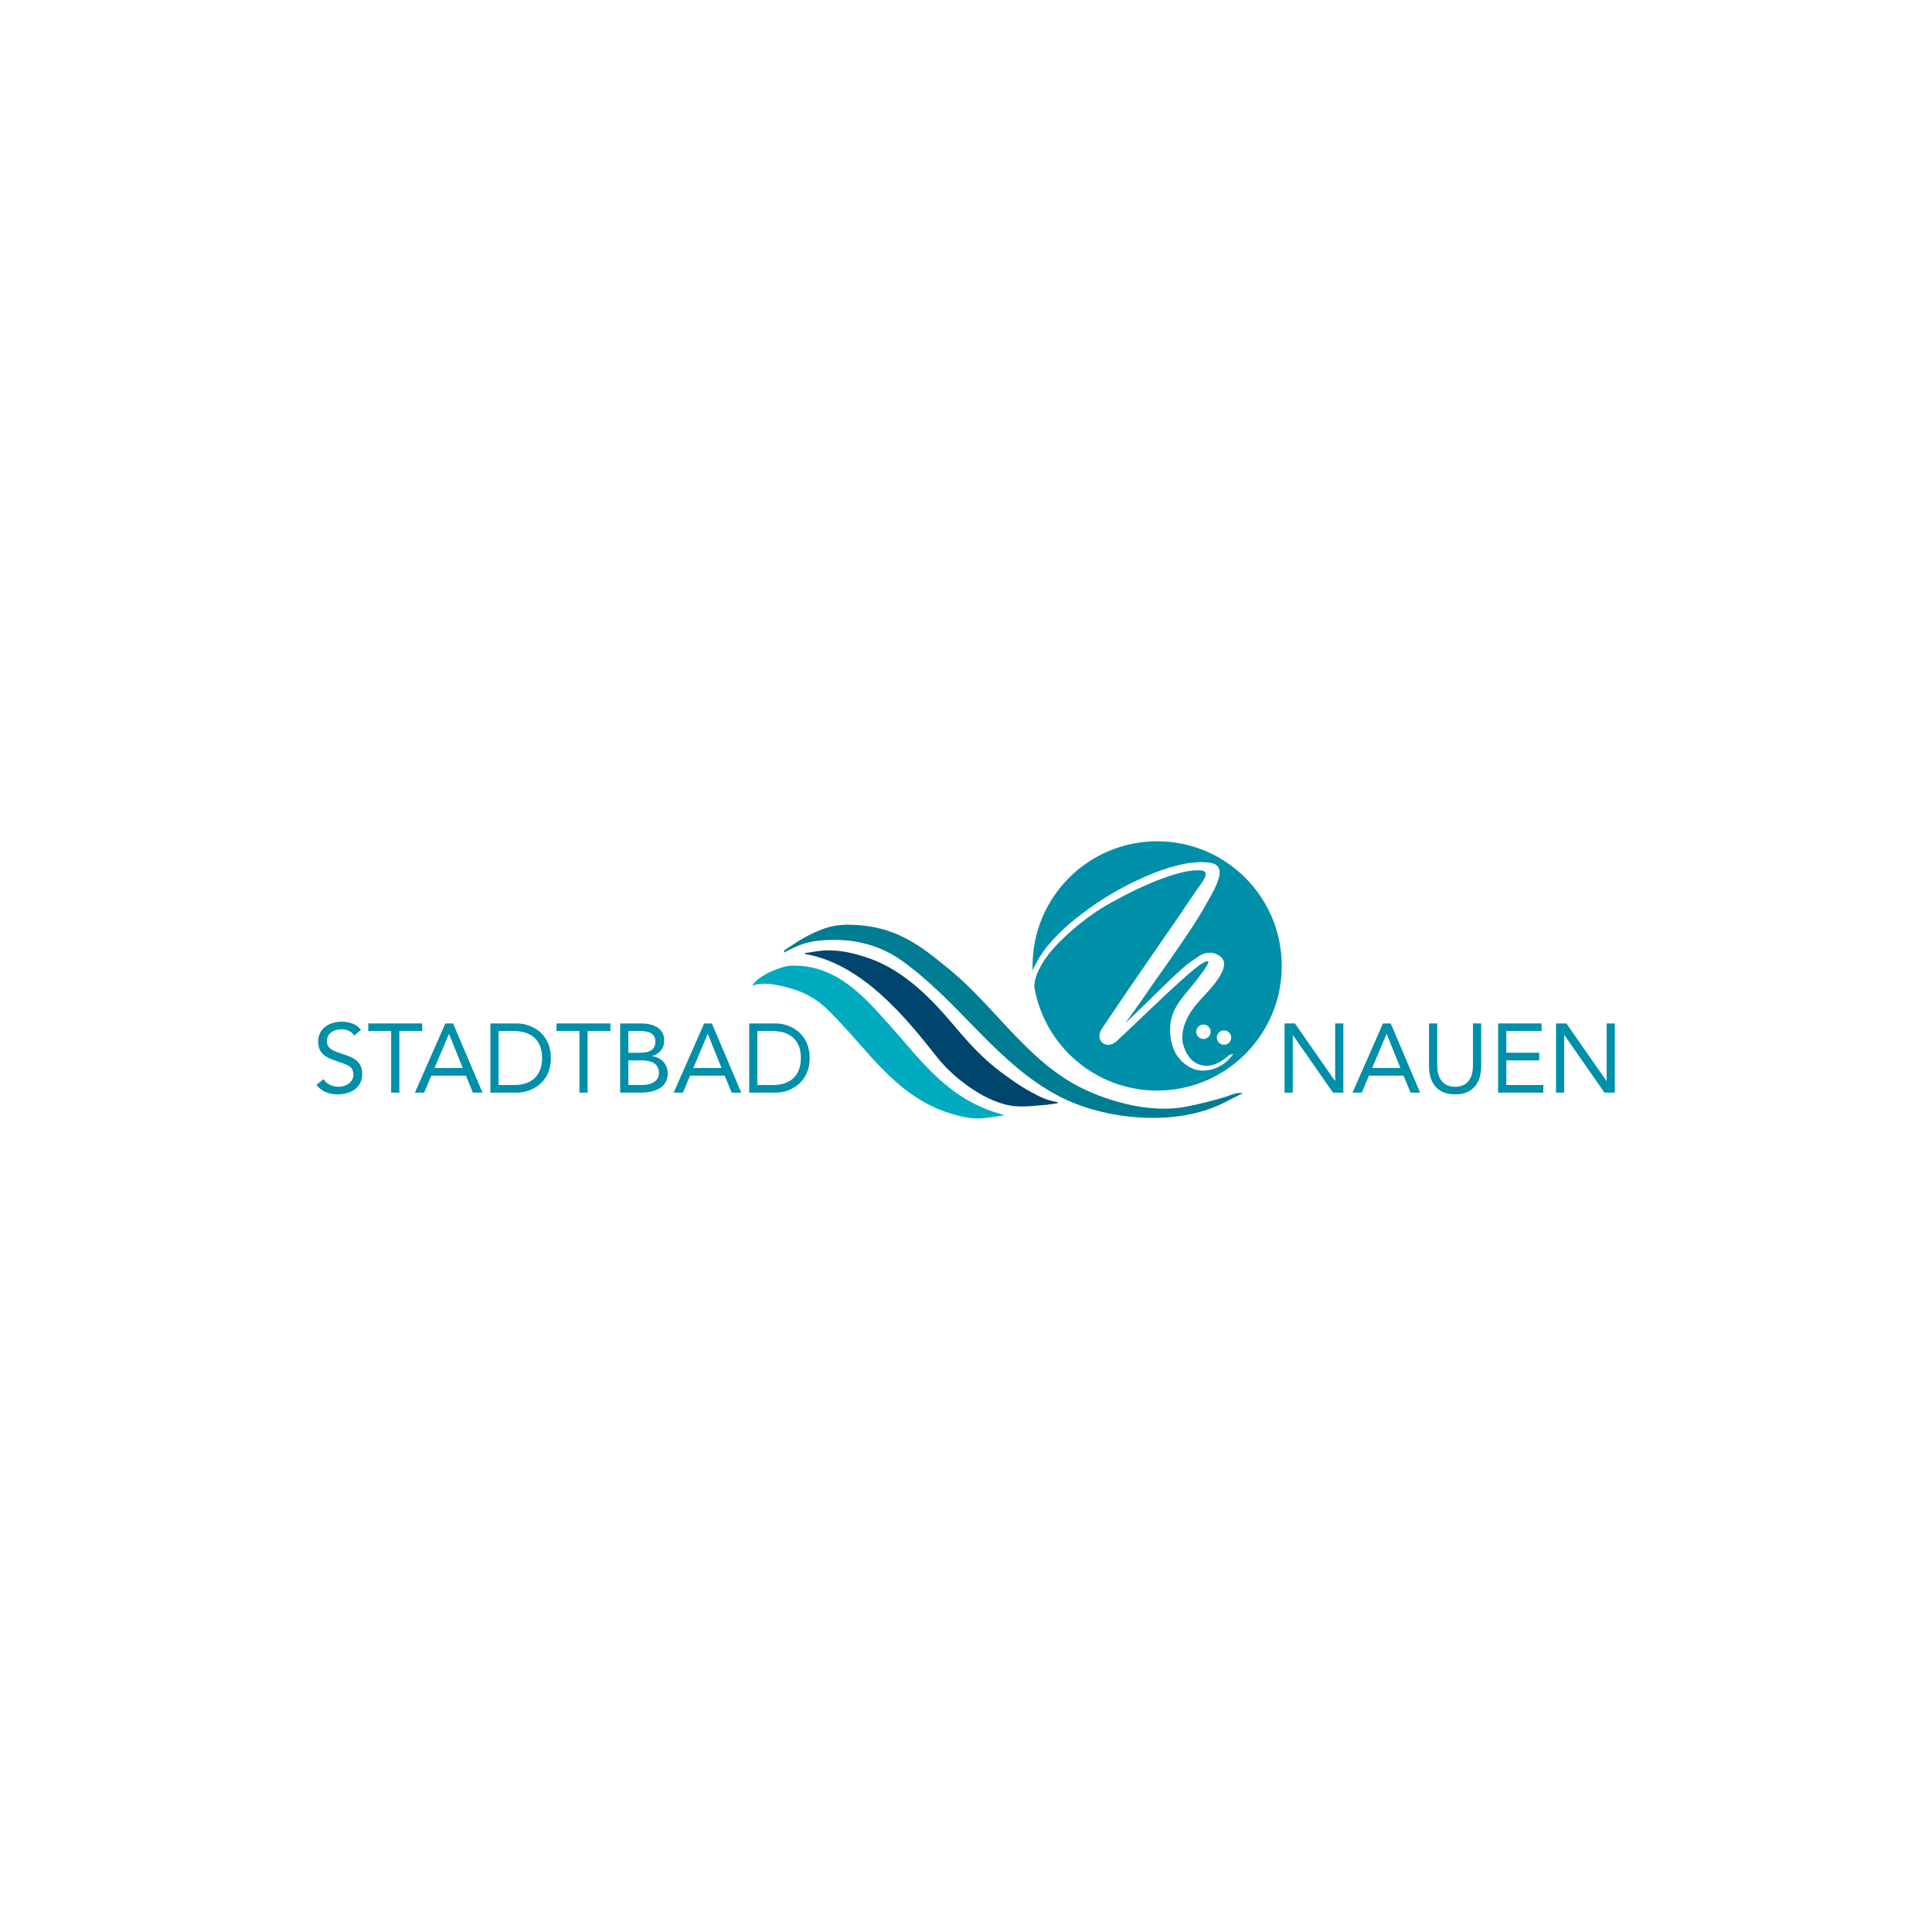 <svg xmlns="http://www.w3.org/2000/svg" xmlns:xlink="http://www.w3.org/1999/xlink" width="1080" zoomAndPan="magnify" viewBox="0 0 810 810" height="1080" preserveAspectRatio="xMidYMid meet" version="1.0"><path fill="#008fa8" d="M 485.148 352.707 C 456.297 352.707 432.91 376.105 432.91 404.969 C 432.91 405.645 432.926 406.32 432.949 406.988 C 433.133 406.406 433.41 405.848 433.684 405.27 C 435.367 401.695 437.691 398.227 440.656 394.863 C 443.621 391.504 446.977 388.332 450.73 385.352 C 454.48 382.371 458.152 379.715 461.738 377.383 C 464.566 375.543 467.734 373.684 471.242 371.812 C 474.75 369.945 478.363 368.238 482.09 366.691 C 485.812 365.148 489.539 363.887 493.262 362.91 C 496.988 361.934 500.453 361.449 503.664 361.449 C 504.531 361.449 505.43 361.488 506.355 361.57 C 507.277 361.652 508.109 361.828 508.84 362.098 C 509.578 362.371 510.172 362.789 510.637 363.359 C 511.098 363.926 511.332 364.699 511.332 365.676 C 511.332 366.652 511.141 367.707 510.758 368.848 C 510.379 369.984 509.914 371.125 509.371 372.262 C 508.828 373.398 508.27 374.484 507.699 375.516 C 507.129 376.543 506.652 377.383 506.273 378.035 C 503.824 382.48 500.957 387.129 497.668 391.977 C 494.379 396.828 491.074 401.613 487.758 406.328 C 484.66 410.664 481.871 414.648 479.398 418.281 C 476.922 421.91 474.383 425.465 471.773 428.93 C 472.805 428.012 474.066 426.832 475.562 425.395 C 477.059 423.961 478.676 422.387 480.418 420.68 C 482.156 418.973 483.938 417.223 485.762 415.434 C 487.582 413.648 489.336 411.953 491.02 410.352 C 492.703 408.754 494.254 407.332 495.672 406.086 C 497.082 404.84 498.254 403.891 499.176 403.238 C 500.266 402.48 501.488 401.652 502.848 400.758 C 504.207 399.863 505.676 399.418 507.25 399.418 C 508.664 399.418 510.078 399.906 511.492 400.883 C 512.633 401.805 513.207 402.887 513.207 404.133 C 513.207 405.109 512.945 406.164 512.43 407.305 C 511.914 408.441 511.301 409.527 510.594 410.555 C 509.887 411.586 509.168 412.535 508.434 413.402 C 507.699 414.27 507.141 414.922 506.762 415.352 C 505.621 416.602 504.449 417.875 503.254 419.176 C 502.059 420.477 500.996 421.766 500.074 423.035 C 499.148 424.312 498.387 425.586 497.789 426.859 C 496.863 428.828 495.492 431.711 495.707 436.023 C 495.789 437.648 496.926 440.656 497.621 441.75 C 499.051 444.004 499.633 444.523 500.809 445.305 C 502.078 446.145 502.996 446.426 504.438 446.699 C 505.879 446.969 509.906 447.34 515.426 442.27 L 517.078 441.852 C 511.828 449.27 504.527 449.094 502.434 448.715 C 500.336 448.336 498.438 447.41 496.641 445.992 C 495.133 444.805 493.117 442.496 492.238 440.332 C 491.504 438.523 490.852 436.363 490.645 433.863 C 490.215 428.695 491.441 425.395 492.445 423.363 C 493.453 421.328 494.852 419.23 496.648 417.062 C 498.66 414.676 500.328 412.629 501.664 410.922 C 502.996 409.215 504.043 407.805 504.805 406.695 C 505.566 405.586 506.082 404.742 506.352 404.172 C 506.625 403.605 506.707 403.266 506.598 403.156 C 506.27 402.887 505.59 403.035 504.559 403.605 C 503.523 404.172 502.273 405.055 500.809 406.246 C 499.34 407.438 497.68 408.863 495.832 410.516 C 493.984 412.168 492.051 413.93 490.039 415.801 C 488.027 417.672 485.988 419.594 483.922 421.574 C 481.855 423.551 479.871 425.438 477.969 427.223 C 475.957 429.121 474.094 430.895 472.383 432.551 C 470.668 434.203 469.242 435.543 468.102 436.574 C 466.957 437.551 465.844 438.039 464.754 438.039 C 463.668 438.039 462.785 437.727 462.105 437.102 C 461.422 436.48 461.043 435.625 460.961 434.543 C 460.883 433.457 461.273 432.293 462.145 431.043 C 468.617 421.344 475.168 411.723 481.801 402.18 C 488.434 392.641 494.773 383.406 500.84 374.41 C 501.527 373.395 502.172 372.426 503.035 371.289 C 503.84 370.23 504.559 369.105 505.047 368.156 C 505.535 367.207 505.633 366.422 505.332 365.797 C 505.035 365.176 504.016 364.863 502.273 364.863 C 499.609 364.863 496.496 365.391 492.938 366.449 C 489.371 367.504 485.758 368.82 482.086 370.391 C 478.418 371.965 474.895 373.629 471.523 375.391 C 468.152 377.152 465.297 378.711 462.961 380.066 C 460.895 381.316 458.746 382.75 456.516 384.375 C 454.285 386.004 452.082 387.75 449.91 389.621 C 447.734 391.488 445.656 393.441 443.668 395.473 C 441.684 397.508 439.945 399.578 438.449 401.695 C 436.953 403.809 435.77 405.922 434.902 408.035 C 434.125 409.926 433.707 411.773 433.613 413.574 C 437.715 438.344 459.223 457.227 485.145 457.227 C 513.996 457.227 537.383 433.832 537.383 404.969 C 537.387 376.105 513.996 352.707 485.148 352.707 Z M 504.547 435.59 C 502.883 435.59 501.531 434.238 501.531 432.574 C 501.531 430.906 502.883 429.555 504.547 429.555 C 506.215 429.555 507.566 430.906 507.566 432.574 C 507.566 434.238 506.215 435.59 504.547 435.59 Z M 513.172 438.035 C 511.504 438.035 510.152 436.684 510.152 435.016 C 510.152 433.348 511.504 431.996 513.172 431.996 C 514.84 431.996 516.188 433.352 516.188 435.016 C 516.188 436.684 514.836 438.035 513.172 438.035 Z M 513.172 438.035 " fill-opacity="1" fill-rule="nonzero"/><path fill="#008fa8" d="M 148.543 434.203 C 147.395 432.359 145.348 431.539 143.258 431.539 C 140.227 431.539 137.074 432.973 137.074 436.414 C 137.074 439.078 138.547 440.266 143.176 441.742 C 147.684 443.176 151.859 444.652 151.859 450.348 C 151.859 456.125 146.902 458.828 141.66 458.828 C 138.301 458.828 134.699 457.723 132.734 454.812 L 135.68 452.395 C 136.91 454.527 139.367 455.633 141.867 455.633 C 144.816 455.633 148.176 453.91 148.176 450.594 C 148.176 447.027 145.758 446.414 140.598 444.691 C 136.5 443.34 133.387 441.535 133.387 436.703 C 133.387 431.129 138.18 428.344 143.258 428.344 C 146.496 428.344 149.238 429.246 151.367 431.742 Z M 148.543 434.203 " fill-opacity="1" fill-rule="nonzero"/><path fill="#008fa8" d="M 177.008 432.277 L 167.422 432.277 L 167.422 458.09 L 163.984 458.09 L 163.984 432.277 L 154.398 432.277 L 154.398 429.078 L 177.008 429.078 Z M 177.008 432.277 " fill-opacity="1" fill-rule="nonzero"/><path fill="#008fa8" d="M 186.723 429.078 L 189.957 429.078 L 202.285 458.09 L 198.273 458.09 L 195.324 450.961 L 180.824 450.961 L 177.836 458.09 L 173.945 458.09 Z M 188.277 433.504 L 188.199 433.504 L 182.176 447.766 L 194.012 447.766 Z M 188.277 433.504 " fill-opacity="1" fill-rule="nonzero"/><path fill="#008fa8" d="M 205.605 429.078 L 216.746 429.078 C 222.438 429.078 230.957 432.891 230.957 443.586 C 230.957 454.281 222.438 458.09 216.746 458.09 L 205.605 458.09 Z M 209.043 454.895 L 215.598 454.895 C 222.234 454.895 227.27 451.535 227.27 443.586 C 227.27 435.637 222.234 432.277 215.598 432.277 L 209.043 432.277 Z M 209.043 454.895 " fill-opacity="1" fill-rule="nonzero"/><path fill="#008fa8" d="M 255.941 432.277 L 246.355 432.277 L 246.355 458.09 L 242.918 458.09 L 242.918 432.277 L 233.332 432.277 L 233.332 429.078 L 255.941 429.078 Z M 255.941 432.277 " fill-opacity="1" fill-rule="nonzero"/><path fill="#008fa8" d="M 259.996 429.078 L 268.844 429.078 C 273.633 429.078 278.469 430.883 278.469 436.211 C 278.469 439.57 276.5 441.824 273.391 442.766 L 273.391 442.848 C 277.117 443.176 279.941 446.168 279.941 449.977 C 279.941 456.371 274.004 458.09 268.637 458.09 L 259.996 458.09 Z M 263.438 441.371 L 268.188 441.371 C 271.422 441.371 274.781 440.676 274.781 436.66 C 274.781 433.098 271.668 432.277 268.555 432.277 L 263.438 432.277 Z M 263.438 454.895 L 269.254 454.895 C 272.609 454.895 276.258 453.543 276.258 449.855 C 276.258 445.797 272.816 444.57 269.336 444.57 L 263.438 444.57 Z M 263.438 454.895 " fill-opacity="1" fill-rule="nonzero"/><path fill="#008fa8" d="M 295.219 429.078 L 298.453 429.078 L 310.785 458.09 L 306.77 458.09 L 303.82 450.961 L 289.32 450.961 L 286.332 458.09 L 282.441 458.09 Z M 296.773 433.504 L 296.695 433.504 L 290.672 447.766 L 302.508 447.766 Z M 296.773 433.504 " fill-opacity="1" fill-rule="nonzero"/><path fill="#008fa8" d="M 314.102 429.078 L 325.242 429.078 C 330.934 429.078 339.453 432.891 339.453 443.586 C 339.453 454.281 330.934 458.09 325.242 458.09 L 314.102 458.09 Z M 317.539 454.895 L 324.094 454.895 C 330.73 454.895 335.766 451.535 335.766 443.586 C 335.766 435.637 330.73 432.277 324.094 432.277 L 317.539 432.277 Z M 317.539 454.895 " fill-opacity="1" fill-rule="nonzero"/><path fill="#008fa8" d="M 538.547 429.078 L 542.891 429.078 L 559.684 453.172 L 559.766 453.172 L 559.766 429.078 L 563.207 429.078 L 563.207 458.09 L 558.863 458.09 L 542.07 433.996 L 541.988 433.996 L 541.988 458.09 L 538.547 458.09 Z M 538.547 429.078 " fill-opacity="1" fill-rule="nonzero"/><path fill="#008fa8" d="M 579.832 429.078 L 583.07 429.078 L 595.398 458.09 L 591.383 458.09 L 588.434 450.961 L 573.938 450.961 L 570.945 458.09 L 567.055 458.09 Z M 581.391 433.504 L 581.309 433.504 L 575.289 447.766 L 587.125 447.766 Z M 581.391 433.504 " fill-opacity="1" fill-rule="nonzero"/><path fill="#008fa8" d="M 620.996 447.027 C 620.996 453.336 618.047 458.828 610.062 458.828 C 602.074 458.828 599.125 453.336 599.125 447.027 L 599.125 429.078 L 602.566 429.078 L 602.566 446.535 C 602.566 451.207 604.285 455.633 610.062 455.633 C 615.836 455.633 617.555 451.207 617.555 446.535 L 617.555 429.078 L 620.996 429.078 Z M 620.996 447.027 " fill-opacity="1" fill-rule="nonzero"/><path fill="#008fa8" d="M 628.082 429.078 L 646.309 429.078 L 646.309 432.277 L 631.523 432.277 L 631.523 441.371 L 645.324 441.371 L 645.324 444.57 L 631.523 444.57 L 631.523 454.895 L 647.047 454.895 L 647.047 458.09 L 628.082 458.09 Z M 628.082 429.078 " fill-opacity="1" fill-rule="nonzero"/><path fill="#008fa8" d="M 652.371 429.078 L 656.711 429.078 L 673.504 453.172 L 673.586 453.172 L 673.586 429.078 L 677.027 429.078 L 677.027 458.09 L 672.684 458.09 L 655.891 433.996 L 655.809 433.996 L 655.809 458.09 L 652.371 458.09 Z M 652.371 429.078 " fill-opacity="1" fill-rule="nonzero"/><path fill="#007d93" d="M 354.066 387.711 C 375.285 387.316 386.078 396.77 397.609 406.074 C 416.461 421.285 429.805 443.637 451.895 455.352 C 461.598 460.496 480.16 466.949 496.18 464.156 C 502.477 463.059 508.152 461.52 513.75 459.867 C 515.164 459.449 516.926 458.598 518.672 458.305 C 519.465 458.176 520.258 458.156 521.008 458.348 C 520.887 458.414 520.762 458.473 520.637 458.539 C 518.414 459.66 516.191 460.785 513.965 461.91 C 493.363 472.812 462.973 469.48 444.113 459.66 C 419.145 446.656 403.754 422.441 381.891 405.617 C 378.152 402.742 367.152 393.16 347.113 394.113 C 344.383 394.242 341.957 394.293 337.207 395.578 C 334.25 396.504 331.555 397.906 328.594 399.395 C 328.68 399.113 328.828 398.559 328.867 398.391 C 333.145 395.617 337.172 392.785 342.023 390.707 C 345.605 389.172 348.719 387.961 354.066 387.711 Z M 354.066 387.711 " fill-opacity="1" fill-rule="evenodd"/><path fill="#00456d" d="M 347.426 398.441 C 354.199 398.477 359.371 400.203 362.246 401.066 C 376.523 405.352 387.758 415.957 396.711 426.172 C 401.23 431.336 404.629 435.695 409.484 440.551 C 413.363 444.434 416.379 447.164 421.555 450.902 C 423.965 452.562 427.09 454.898 430.176 456.652 C 432.492 458.02 437.363 460.715 440.203 461.363 C 444.406 462.402 445.699 462.332 438.754 463.195 C 434.059 463.52 430.645 464.09 426.355 463.836 C 413.688 463.086 399.375 451.512 393.004 443.41 C 380.156 427.078 361.676 404.086 337.418 399.941 C 337.48 399.816 337.543 399.691 337.605 399.566 C 340.879 399.191 343.762 398.363 347.426 398.441 Z M 347.426 398.441 " fill-opacity="1" fill-rule="evenodd"/><path fill="#00abc0" d="M 332.656 404.848 C 351.137 404.66 362.848 418.555 372.551 429.336 C 386.516 444.863 397.598 461.375 420.852 467.43 C 420.852 467.492 420.852 467.555 420.852 467.617 C 416.184 468.191 411.152 469.598 405.473 468.555 C 380.164 463.898 367.902 445.57 353.406 429.957 C 345.438 421.371 340.988 416.266 327.098 413.277 C 323.328 412.469 319.109 411.855 315.238 413.277 C 315.734 412.656 316.59 411.613 317.812 410.574 C 318.863 409.688 321.855 407.852 323.633 407.152 C 326.305 406.09 329.516 404.742 332.656 404.848 Z M 332.656 404.848 " fill-opacity="1" fill-rule="evenodd"/></svg>